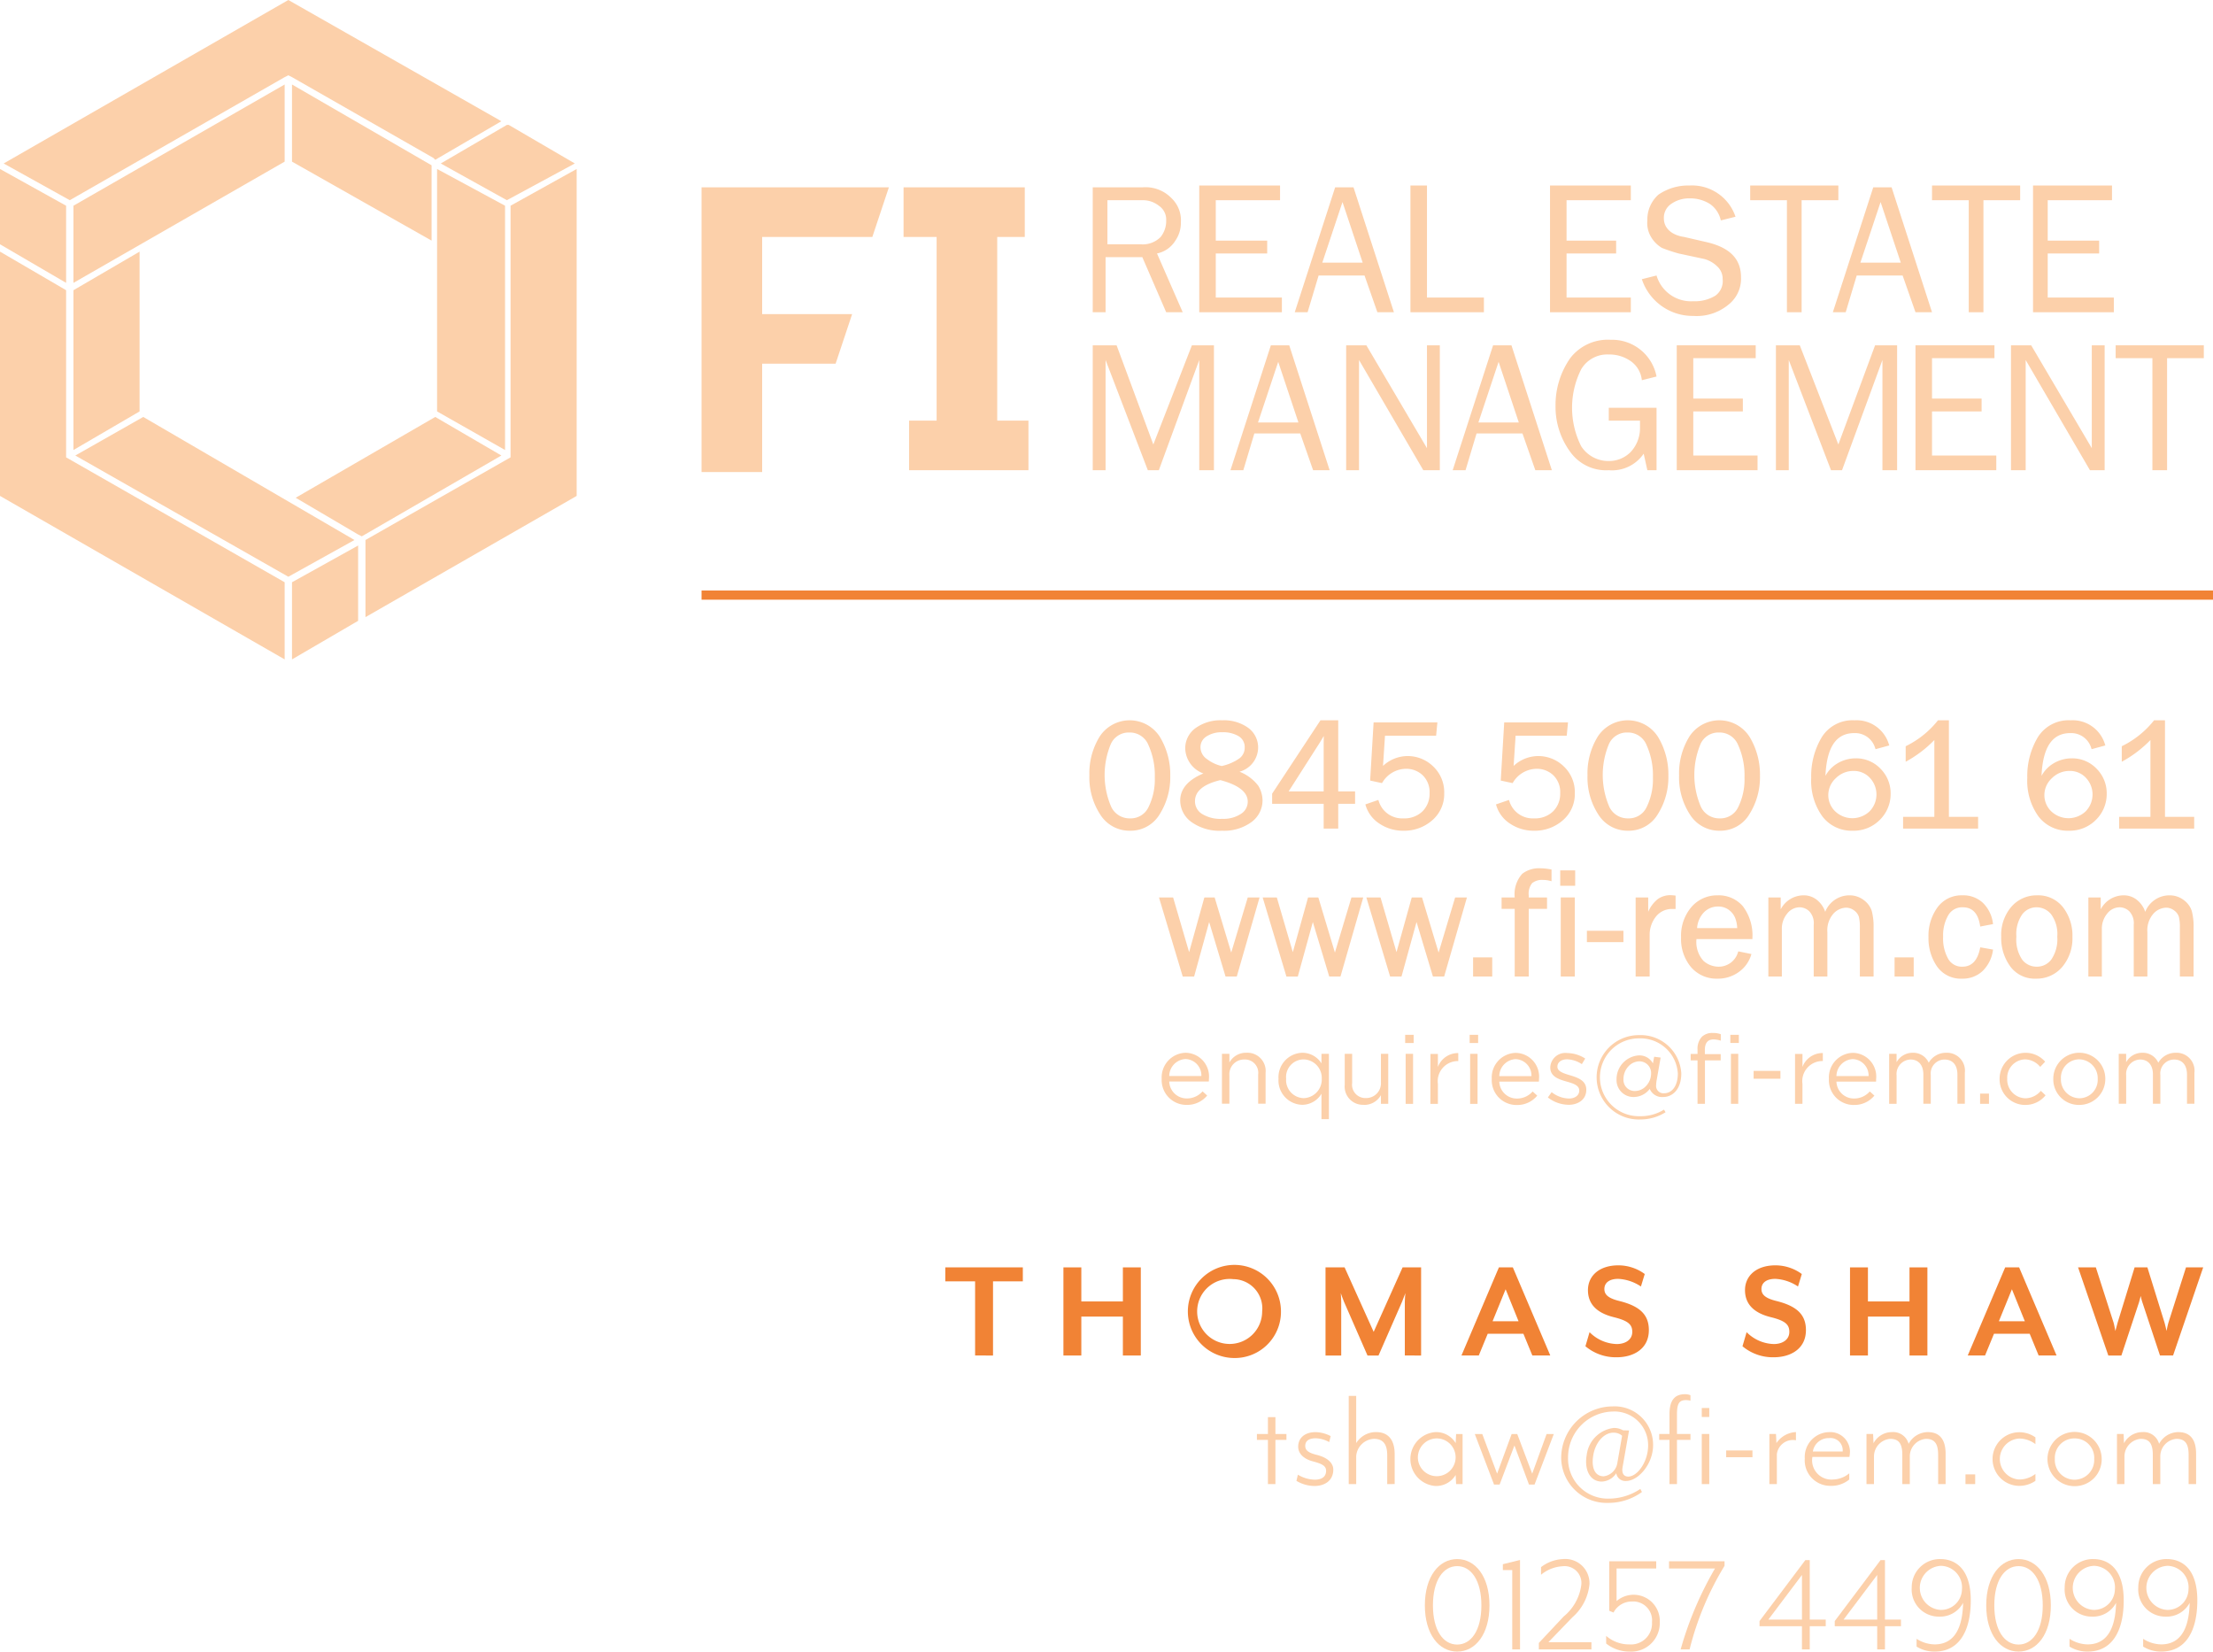 <?xml version="1.0" encoding="UTF-8"?> <svg xmlns="http://www.w3.org/2000/svg" xmlns:xlink="http://www.w3.org/1999/xlink" viewBox="0 0 120.5 89.919"><defs><style>.a,.d{fill:none;}.b{clip-path:url(#a);}.c{fill:#fcd0aa;}.d{stroke:#f18335;stroke-width:0.5px;}.e{fill:#f18335;}.f{clip-path:url(#f);}</style><clipPath id="a" transform="translate(-89.905 -104.349)"><rect class="a" x="89.905" y="104.349" width="120.6" height="92.1"></rect></clipPath><clipPath id="f" transform="translate(-89.905 -104.349)"><rect class="a" x="153.169" y="160.583" width="56.225" height="4.709"></rect></clipPath></defs><g class="b"><path class="c" d="M150.205,117.649h1.8a1.366,1.366,0,0,0,1.1-.4,1.396,1.396,0,0,0,.3-.9.909.909,0,0,0-.4-.8,1.395,1.395,0,0,0-.9-.3h-1.9Zm4.1,3.7h-.9l-1.3-3h-2v3h-.7v-6.8h2.7a1.969,1.969,0,0,1,1.6.6,1.656,1.656,0,0,1,.5,1.3,1.69,1.69,0,0,1-.3,1,1.533,1.533,0,0,1-1,.7Z" transform="translate(-89.905 -104.349)"></path></g><polygon class="c" points="69.8 16.2 69.8 17 65.3 17 65.3 10.1 69.7 10.1 69.7 10.9 66.2 10.9 66.2 13.1 69 13.1 69 13.8 66.2 13.8 66.2 16.2 69.8 16.2"></polygon><path class="c" d="M164.105,118.649l-1.1-3.3-1.1,3.3Zm1.7,2.7h-.9l-.7-2h-2.5l-.6,2h-.7l2.2-6.8h1Z" transform="translate(-89.905 -104.349)"></path><polygon class="c" points="80.8 16.2 80.8 17 76.8 17 76.8 10.1 77.7 10.1 77.7 16.2 80.8 16.2"></polygon><polygon class="c" points="88.8 16.2 88.8 17 84.4 17 84.4 10.1 88.8 10.1 88.8 10.9 85.3 10.9 85.3 13.1 88 13.1 88 13.8 85.3 13.8 85.3 16.2 88.8 16.2"></polygon><g class="b"><path class="c" d="M179.305,119.549l.8-.2a1.958,1.958,0,0,0,2,1.4,2.133,2.133,0,0,0,1.2-.3.975.975,0,0,0,.4-.9.908.908,0,0,0-.3-.7,1.612,1.612,0,0,0-.7-.4l-1.4-.3a9.44,9.44,0,0,1-.9-.3,1.697,1.697,0,0,1-.6-.6,1.486,1.486,0,0,1-.2-.9,1.815,1.815,0,0,1,.6-1.4,2.86,2.86,0,0,1,1.7-.5,2.496,2.496,0,0,1,2.5,1.7l-.8.2a1.456,1.456,0,0,0-.6-.9,2.016,2.016,0,0,0-1.1-.3,1.689,1.689,0,0,0-1,.3.91.91,0,0,0-.4.8c0,.5.4.9,1.1,1l1.3.3c1.2.3,1.8.9,1.8,1.9a1.799,1.799,0,0,1-.7,1.5,2.708,2.708,0,0,1-1.9.6,2.913,2.913,0,0,1-2.8-2" transform="translate(-89.905 -104.349)"></path></g><polygon class="c" points="98.1 17 97.3 17 97.3 10.9 95.3 10.9 95.3 10.1 100.1 10.1 100.1 10.9 98.1 10.9 98.1 17"></polygon><path class="c" d="M193.405,118.649l-1.1-3.3-1.1,3.3Zm1.7,2.7h-.9l-.7-2h-2.5l-.6,2h-.7l2.2-6.8h1Z" transform="translate(-89.905 -104.349)"></path><polygon class="c" points="108 17 107.2 17 107.2 10.9 105.2 10.9 105.2 10.1 110 10.1 110 10.9 108 10.9 108 17"></polygon><polygon class="c" points="115.1 16.2 115.1 17 110.7 17 110.7 10.1 115 10.1 115 10.9 111.5 10.9 111.5 13.1 114.3 13.1 114.3 13.8 111.5 13.8 111.5 16.2 115.1 16.2"></polygon><polygon class="c" points="66.1 25.6 65.3 25.6 65.3 19.6 63.1 25.6 62.5 25.6 60.2 19.6 60.2 25.6 59.5 25.6 59.5 18.8 60.8 18.8 62.8 24.2 64.9 18.8 66.1 18.8 66.1 25.6"></polygon><path class="c" d="M160.605,127.349l-1.1-3.3-1.1,3.3Zm1.7,2.6h-.9l-.7-2h-2.5l-.6,2h-.7l2.2-6.8h1Z" transform="translate(-89.905 -104.349)"></path><g class="b"><path class="c" d="M168.205,129.949h-.8l-3.5-6v6h-.7v-6.8h1.1l3.3,5.6v-5.6h.7v6.8Z" transform="translate(-89.905 -104.349)"></path></g><path class="c" d="M172.605,127.349l-1.1-3.3-1.1,3.3Zm1.8,2.6h-.9l-.7-2h-2.5l-.6,2h-.7l2.2-6.8h1Z" transform="translate(-89.905 -104.349)"></path><g class="b"><path class="c" d="M180.105,126.449v3.5h-.5l-.2-.9a2.082,2.082,0,0,1-1.9.9,2.393,2.393,0,0,1-2.1-1,4.147,4.147,0,0,1-.8-2.5,4.458,4.458,0,0,1,.8-2.6,2.574,2.574,0,0,1,2.2-1,2.461,2.461,0,0,1,2.5,2l-.8.2a1.442,1.442,0,0,0-.7-1.1,2.015,2.015,0,0,0-1.1-.3,1.645,1.645,0,0,0-1.5.8,4.66,4.66,0,0,0,0,4.2,1.763,1.763,0,0,0,1.5.8,1.656,1.656,0,0,0,1.2-.5,1.901,1.901,0,0,0,.5-1.3v-.4h-1.7v-.7h2.6Z" transform="translate(-89.905 -104.349)"></path></g><polygon class="c" points="95.7 24.8 95.7 25.6 91.3 25.6 91.3 18.8 95.6 18.8 95.6 19.5 92.2 19.5 92.2 21.7 94.9 21.7 94.9 22.4 92.2 22.4 92.2 24.8 95.7 24.8"></polygon><polygon class="c" points="103.3 25.6 102.5 25.6 102.5 19.6 100.3 25.6 99.7 25.6 97.4 19.6 97.4 25.6 96.7 25.6 96.7 18.8 98 18.8 100.1 24.2 102.1 18.8 103.3 18.8 103.3 25.6"></polygon><polygon class="c" points="108.7 24.8 108.7 25.6 104.3 25.6 104.3 18.8 108.6 18.8 108.6 19.5 105.2 19.5 105.2 21.7 107.9 21.7 107.9 22.4 105.2 22.4 105.2 24.8 108.7 24.8"></polygon><g class="b"><path class="c" d="M204.505,129.949h-.8l-3.5-6v6h-.8v-6.8h1.1l3.3,5.6v-5.6h.7Z" transform="translate(-89.905 -104.349)"></path></g><polygon class="c" points="115.2 18.8 115.2 19.5 117.2 19.5 117.2 25.6 118 25.6 118 19.5 120 19.5 120 18.8 115.2 18.8"></polygon><path class="c" d="M137.405,117.249l.9-2.7h-10.2v15.5h3.3v-5.9h4l.9-2.7h-4.9v-4.2Zm8.3,0v-2.7h-6.6v2.7h1.8v10.8h3.2v-10.8Z" transform="translate(-89.905 -104.349)"></path><polygon class="c" points="49.5 22.9 49.5 25.6 56 25.6 56 22.9 54.3 22.9 54.3 12.1 51.1 12.1 51.1 22.9 49.5 22.9"></polygon><polygon class="c" points="0 13.3 3.6 15.4 3.6 11.2 0 9.2 0 13.3"></polygon><polygon class="c" points="15.7 31.4 4.1 24.8 7.8 22.7 19.3 29.4 15.7 31.4"></polygon><polygon class="c" points="19.5 29.1 19.5 29.1 16.1 27.1 23.7 22.7 27.3 24.8 19.7 29.2 19.5 29.1"></polygon><polygon class="c" points="19.5 33.8 15.9 35.9 15.9 31.7 19.5 29.7 19.5 33.8"></polygon><polygon class="c" points="31.4 27 19.9 33.6 19.9 29.5 19.9 29.4 19.9 29.4 27.8 24.9 27.8 24.4 27.8 11.2 31.4 9.2 31.4 27"></polygon><polygon class="c" points="0 27 15.5 35.9 15.5 31.7 3.6 24.9 3.6 24.9 3.6 15.8 0 13.7 0 27"></polygon><polygon class="c" points="7.6 13.7 7.6 22.4 4 24.5 4 15.8 4 15.8 7.6 13.7"></polygon><polygon class="c" points="4 15.4 4 11.2 15.5 4.6 15.5 8.8 4 15.4"></polygon><polygon class="c" points="15.7 0 0.2 8.9 3.8 10.9 15.5 4.2 15.7 4.1 15.9 4.2 23.6 8.6 23.6 8.6 23.7 8.7 27.3 6.6 15.7 0"></polygon><polygon class="c" points="27.5 11.2 27.5 24.5 23.8 22.4 23.8 13.4 23.8 13.3 23.8 9.2 27.5 11.2"></polygon><polygon class="c" points="15.9 8.8 15.9 4.6 23.5 9 23.5 13.1 15.9 8.8"></polygon><polygon class="c" points="27.7 6.8 27.7 6.8 31.3 8.9 27.6 10.9 24 8.9 27.6 6.8 27.7 6.8"></polygon><line class="d" x1="38.2" y1="32.4" x2="120.5" y2="32.4"></line><path class="e" d="M143.976,174.11v4.038H143V174.11h-1.623v-.76h4.222v.76Z" transform="translate(-89.905 -104.349)"></path><path class="e" d="M151.047,178.148v-2.119h-2.263v2.119h-.975v-4.798h.975v1.855h2.263v-1.855h.976v4.798Z" transform="translate(-89.905 -104.349)"></path><path class="e" d="M157.064,178.284a2.535,2.535,0,1,1,2.591-2.534A2.515,2.515,0,0,1,157.064,178.284Zm0-4.293a1.77,1.77,0,1,0,1.567,1.759A1.593,1.593,0,0,0,157.064,173.991Z" transform="translate(-89.905 -104.349)"></path><path class="e" d="M166.399,178.148V175.206c0-.112.023-.424.032-.456l-.176.456-1.288,2.942h-.6l-1.287-2.942c-.048-.112-.151-.408-.168-.456,0,.024.024.344.024.456v2.942h-.855v-4.798h1.039l1.583,3.511,1.575-3.511h1.008v4.798Z" transform="translate(-89.905 -104.349)"></path><path class="e" d="M173.343,178.148l-.487-1.184h-1.943l-.487,1.184h-.943l2.039-4.798h.759l2.039,4.798Zm-1.455-3.607-.711,1.743h1.415Z" transform="translate(-89.905 -104.349)"></path><path class="e" d="M177.936,178.244a2.569,2.569,0,0,1-1.703-.6l.225-.767a2.166,2.166,0,0,0,1.478.647c.48,0,.848-.239.848-.663,0-.4-.224-.607-1.007-.8-1.008-.248-1.407-.783-1.407-1.471,0-.784.623-1.351,1.654-1.351a2.427,2.427,0,0,1,1.439.472l-.208.68a2.419,2.419,0,0,0-1.239-.416c-.472,0-.751.208-.751.552,0,.28.168.496.823.655,1.119.28,1.599.752,1.599,1.584C179.687,177.797,178.84,178.244,177.936,178.244Z" transform="translate(-89.905 -104.349)"></path><path class="e" d="M186.488,178.244a2.569,2.569,0,0,1-1.703-.6l.225-.767a2.166,2.166,0,0,0,1.478.647c.48,0,.848-.239.848-.663,0-.4-.224-.607-1.007-.8-1.008-.248-1.407-.783-1.407-1.471,0-.784.623-1.351,1.654-1.351a2.428,2.428,0,0,1,1.44.472l-.208.68a2.419,2.419,0,0,0-1.239-.416c-.472,0-.751.208-.751.552,0,.28.168.496.823.655,1.119.28,1.599.752,1.599,1.584C188.239,177.797,187.392,178.244,186.488,178.244Z" transform="translate(-89.905 -104.349)"></path><path class="e" d="M193.879,178.148v-2.119h-2.263v2.119h-.976v-4.798h.976v1.855h2.263v-1.855h.975v4.798Z" transform="translate(-89.905 -104.349)"></path><path class="e" d="M200.911,178.148l-.487-1.184H198.48l-.487,1.184h-.943l2.039-4.798h.759l2.039,4.798Zm-1.455-3.607-.711,1.743h1.415Z" transform="translate(-89.905 -104.349)"></path><path class="e" d="M208.231,178.148h-.712l-.951-2.87a2.558,2.558,0,0,1-.097-.368c-.008.008-.071.272-.103.368l-.951,2.87h-.712l-1.647-4.798h.968l.968,3.015c.031.104.088.416.096.448l.12-.448.927-3.015h.696l.935,3.015c.031.112.111.448.111.448a4.371,4.371,0,0,1,.097-.448l.959-3.015h.936Z" transform="translate(-89.905 -104.349)"></path><path class="c" d="M159.353,182.742v2.406h-.408v-2.406h-.6v-.32h.6v-.919h.408v.919h.6v.32Z" transform="translate(-89.905 -104.349)"></path><path class="c" d="M161.473,185.252a1.952,1.952,0,0,1-.976-.279l.08-.336a1.859,1.859,0,0,0,.911.272c.368,0,.624-.143.624-.487,0-.256-.208-.376-.696-.504-.56-.143-.823-.456-.823-.808,0-.432.311-.791.96-.791a1.892,1.892,0,0,1,.808.216l-.08.327a1.614,1.614,0,0,0-.728-.208c-.408,0-.576.168-.576.416,0,.256.2.376.592.48.607.144.935.44.935.816C162.504,184.917,162.088,185.252,161.473,185.252Z" transform="translate(-89.905 -104.349)"></path><path class="c" d="M165.44,185.148v-1.575c0-.655-.272-.888-.728-.888a1.016,1.016,0,0,0-.96.935v1.527h-.407v-4.798h.407v2.567a1.269,1.269,0,0,1,1.071-.6c.696,0,1.023.447,1.023,1.207v1.623Z" transform="translate(-89.905 -104.349)"></path><path class="c" d="M169.192,185.148l-.024-.496a1.244,1.244,0,0,1-1.103.6,1.471,1.471,0,0,1,0-2.934,1.236,1.236,0,0,1,1.103.6l.024-.496h.352v2.727Zm-2.079-1.367a1.028,1.028,0,1,0,1.024-1.119A1.034,1.034,0,0,0,167.113,183.781Z" transform="translate(-89.905 -104.349)"></path><path class="c" d="M173.463,185.173H173.16l-.792-2.127-.807,2.127h-.305l-1.047-2.751h.407l.808,2.159.792-2.159h.304l.815,2.159.784-2.159h.392Z" transform="translate(-89.905 -104.349)"></path><path class="c" d="M178.439,184.98a.5.5,0,0,1-.527-.424.985.985,0,0,1-.783.456c-.664,0-.968-.664-.824-1.463a1.683,1.683,0,0,1,1.464-1.456.974.974,0,0,1,.512.128l.327.009-.352,1.998c-.056.32.056.512.311.512.48,0,1.08-.783,1.08-1.702a1.834,1.834,0,0,0-1.919-1.84,2.49,2.49,0,0,0-2.44,2.511,2.167,2.167,0,0,0,2.224,2.231,3.098,3.098,0,0,0,1.711-.528l.088.168a3.116,3.116,0,0,1-1.839.592,2.478,2.478,0,0,1-2.559-2.446,2.812,2.812,0,0,1,2.79-2.807,2.094,2.094,0,0,1,2.215,2.103C179.918,184.069,179.103,184.98,178.439,184.98Zm-.68-2.631c-.519,0-.976.528-1.095,1.208-.12.671.064,1.167.567,1.167a.862.862,0,0,0,.735-.695l.264-1.512A.675.675,0,0,0,177.759,182.35Z" transform="translate(-89.905 -104.349)"></path><path class="c" d="M181.953,180.311v.295a1.265,1.265,0,0,0-.232-.031c-.359,0-.503.151-.503.775v1.071h.735v.32h-.735v2.406h-.408v-2.406h-.56v-.32h.56v-1.071c0-.783.296-1.096.856-1.096A.801.801,0,0,1,181.953,180.311Zm.615,1.183v-.487h.408v.487Zm0,3.654v-2.727h.408v2.727Z" transform="translate(-89.905 -104.349)"></path><path class="c" d="M185.328,183.317v.368h-1.431v-.368Z" transform="translate(-89.905 -104.349)"></path><path class="c" d="M186.657,183.525v1.623h-.408v-2.727h.36l.024.496a1.359,1.359,0,0,1,1.063-.6v.447A.877.877,0,0,0,186.657,183.525Z" transform="translate(-89.905 -104.349)"></path><path class="c" d="M190.608,183.669h-2.016a1.049,1.049,0,0,0,1.12,1.231,1.46,1.46,0,0,0,.887-.336V184.9a1.543,1.543,0,0,1-1.055.344,1.387,1.387,0,0,1-1.367-1.487,1.355,1.355,0,0,1,1.31-1.438,1.075,1.075,0,0,1,1.151,1.063A1.886,1.886,0,0,1,190.608,183.669Zm-1.112-1.024a.866.866,0,0,0-.879.728H190.24A.666.666,0,0,0,189.495,182.645Z" transform="translate(-89.905 -104.349)"></path><path class="c" d="M195.439,185.148V183.55c0-.656-.24-.864-.664-.864a.956.956,0,0,0-.879.935v1.527h-.408V183.55c0-.656-.231-.864-.664-.864a.962.962,0,0,0-.879.935v1.527h-.408v-2.727h.36l.023.504a1.135,1.135,0,0,1,1-.607.868.868,0,0,1,.911.64,1.197,1.197,0,0,1,1.039-.64c.672,0,.976.424.976,1.191v1.639Z" transform="translate(-89.905 -104.349)"></path><path class="c" d="M196.928,185.148v-.527h.528v.527Z" transform="translate(-89.905 -104.349)"></path><path class="c" d="M199.808,185.244a1.46,1.46,0,0,1,0-2.918,1.509,1.509,0,0,1,.928.279v.368a1.455,1.455,0,0,0-.888-.304,1.117,1.117,0,0,0,0,2.23,1.456,1.456,0,0,0,.888-.304v.376A1.538,1.538,0,0,1,199.808,185.244Z" transform="translate(-89.905 -104.349)"></path><path class="c" d="M202.864,185.261a1.476,1.476,0,1,1,1.48-1.48A1.461,1.461,0,0,1,202.864,185.261Zm0-2.599a1.059,1.059,0,0,0-1.071,1.119,1.073,1.073,0,1,0,2.143,0A1.054,1.054,0,0,0,202.864,182.662Z" transform="translate(-89.905 -104.349)"></path><path class="c" d="M209.078,185.148V183.55c0-.656-.24-.864-.664-.864a.956.956,0,0,0-.879.935v1.527h-.408V183.55c0-.656-.232-.864-.664-.864a.962.962,0,0,0-.879.935v1.527h-.408v-2.727h.36l.023.504a1.134,1.134,0,0,1,1-.607.868.868,0,0,1,.911.64,1.197,1.197,0,0,1,1.039-.64c.672,0,.976.424.976,1.191v1.639Z" transform="translate(-89.905 -104.349)"></path><path class="c" d="M169.249,189.231c.991,0,1.759.943,1.759,2.518,0,1.583-.768,2.519-1.759,2.519-.983,0-1.759-.936-1.759-2.519C167.49,190.175,168.265,189.231,169.249,189.231Zm0,.384c-.76,0-1.319.775-1.319,2.135,0,1.367.56,2.135,1.319,2.135s1.319-.768,1.319-2.135C170.568,190.391,170.008,189.615,169.249,189.615Z" transform="translate(-89.905 -104.349)"></path><path class="c" d="M171.737,189.831v-.32l.935-.232v4.869h-.424V189.831Z" transform="translate(-89.905 -104.349)"></path><path class="c" d="M175.048,192.357a2.66,2.66,0,0,0,.96-1.719.914.914,0,0,0-1.016-1.016,1.997,1.997,0,0,0-1.176.464v-.416a2.11,2.11,0,0,1,1.191-.439,1.32,1.32,0,0,1,1.447,1.359,2.738,2.738,0,0,1-.935,1.815l-1.303,1.352H176.56v.392h-2.863v-.352Z" transform="translate(-89.905 -104.349)"></path><path class="c" d="M177.361,193.413a1.91,1.91,0,0,0,1.272.464,1.142,1.142,0,0,0,1.224-1.208,1.025,1.025,0,0,0-1.096-1.127,1.116,1.116,0,0,0-.999.6l-.233-.096v-2.695h2.559v.393h-2.159v1.774a1.425,1.425,0,0,1,2.352,1.151,1.556,1.556,0,0,1-1.64,1.6,2.038,2.038,0,0,1-1.279-.44Z" transform="translate(-89.905 -104.349)"></path><path class="c" d="M180.786,189.743v-.393h3.022v.248a16.276,16.276,0,0,0-1.903,4.55h-.487a18.941,18.941,0,0,1,1.87-4.405Z" transform="translate(-89.905 -104.349)"></path><path class="c" d="M185.713,192.885v-.279l2.494-3.318h.24v3.238h.871v.359h-.871v1.264h-.424v-1.264Zm2.311-2.79-1.831,2.431h1.831Z" transform="translate(-89.905 -104.349)"></path><path class="c" d="M189.809,192.885v-.279l2.494-3.318h.24v3.238h.871v.359h-.871v1.264H192.12v-1.264Zm2.311-2.79-1.831,2.431H192.12Z" transform="translate(-89.905 -104.349)"></path><path class="c" d="M195.568,189.231c.736,0,1.647.447,1.647,2.246,0,1.72-.664,2.791-1.959,2.791a1.823,1.823,0,0,1-.991-.273v-.423a1.865,1.865,0,0,0,.983.304c1.359,0,1.527-1.424,1.551-2.263a1.42,1.42,0,0,1-1.312.751,1.475,1.475,0,0,1-1.486-1.583A1.53,1.53,0,0,1,195.568,189.231Zm0,2.767a1.139,1.139,0,0,0,1.168-1.12,1.175,1.175,0,0,0-1.136-1.279,1.201,1.201,0,0,0-.032,2.399Z" transform="translate(-89.905 -104.349)"></path><path class="c" d="M199.816,189.231c.991,0,1.759.943,1.759,2.518,0,1.583-.767,2.519-1.759,2.519-.983,0-1.759-.936-1.759-2.519C198.057,190.175,198.833,189.231,199.816,189.231Zm0,.384c-.76,0-1.319.775-1.319,2.135,0,1.367.56,2.135,1.319,2.135s1.319-.768,1.319-2.135C201.135,190.391,200.576,189.615,199.816,189.615Z" transform="translate(-89.905 -104.349)"></path><path class="c" d="M203.896,189.231c.735,0,1.647.447,1.647,2.246,0,1.72-.663,2.791-1.959,2.791a1.826,1.826,0,0,1-.991-.273v-.423a1.868,1.868,0,0,0,.983.304c1.359,0,1.527-1.424,1.552-2.263a1.421,1.421,0,0,1-1.312.751,1.476,1.476,0,0,1-1.487-1.583A1.531,1.531,0,0,1,203.896,189.231Zm0,2.767a1.138,1.138,0,0,0,1.167-1.12,1.174,1.174,0,0,0-1.135-1.279,1.201,1.201,0,0,0-.032,2.399Z" transform="translate(-89.905 -104.349)"></path><path class="c" d="M207.904,189.231c.735,0,1.647.447,1.647,2.246,0,1.72-.663,2.791-1.959,2.791a1.826,1.826,0,0,1-.991-.273v-.423a1.868,1.868,0,0,0,.983.304c1.359,0,1.527-1.424,1.552-2.263a1.421,1.421,0,0,1-1.312.751,1.476,1.476,0,0,1-1.487-1.583A1.531,1.531,0,0,1,207.904,189.231Zm0,2.767a1.138,1.138,0,0,0,1.167-1.12,1.174,1.174,0,0,0-1.135-1.279,1.201,1.201,0,0,0-.032,2.399Z" transform="translate(-89.905 -104.349)"></path><path class="c" d="M151.433,148.96a1.13,1.13,0,0,0,1.063-.65,3.459,3.459,0,0,0,.345-1.634,4.026,4.026,0,0,0-.353-1.789,1.15,1.15,0,0,0-1.088-.714,1.128,1.128,0,0,0-1.057.652,4.429,4.429,0,0,0,.019,3.477,1.162,1.162,0,0,0,1.071.658m-.004.56a1.811,1.811,0,0,1-1.565-.85,3.621,3.621,0,0,1-.586-2.108,3.742,3.742,0,0,1,.557-2.09,1.894,1.894,0,0,1,3.186.038,3.877,3.877,0,0,1,.55,2.085,3.7,3.7,0,0,1-.564,2.048,1.779,1.779,0,0,1-1.578.877" transform="translate(-89.905 -104.349)"></path><path class="c" d="M151.4,144.229a1.066,1.066,0,0,0-1.007.622,4.374,4.374,0,0,0,.018,3.424,1.1,1.1,0,0,0,1.022.629,1.068,1.068,0,0,0,1.013-.62,3.419,3.419,0,0,0,.339-1.608,3.992,3.992,0,0,0-.347-1.764,1.09,1.09,0,0,0-1.038-.683m.033,4.787a1.218,1.218,0,0,1-1.12-.687,4.481,4.481,0,0,1-.019-3.531,1.184,1.184,0,0,1,1.106-.681,1.208,1.208,0,0,1,1.138.745,4.1,4.1,0,0,1,.358,1.814,3.533,3.533,0,0,1-.351,1.66,1.185,1.185,0,0,1-1.112.68m-.025-5.339a1.727,1.727,0,0,0-1.526.826,3.694,3.694,0,0,0-.548,2.059,3.59,3.59,0,0,0,.576,2.077,1.767,1.767,0,0,0,1.519.825,1.73,1.73,0,0,0,1.53-.851,3.657,3.657,0,0,0,.556-2.018,3.841,3.841,0,0,0-.542-2.056,1.734,1.734,0,0,0-1.565-.862m.021,5.899a1.872,1.872,0,0,1-1.611-.874,3.698,3.698,0,0,1-.595-2.14,3.81,3.81,0,0,1,.565-2.12,1.95,1.95,0,0,1,3.281.038,3.965,3.965,0,0,1,.558,2.115,3.776,3.776,0,0,1-.573,2.079,1.838,1.838,0,0,1-1.625.902" transform="translate(-89.905 -104.349)"></path><path class="c" d="M156.432,146.111a2.706,2.706,0,0,0,1.009-.44.782.782,0,0,0,.294-.623.739.739,0,0,0-.351-.662,1.678,1.678,0,0,0-.923-.226,1.559,1.559,0,0,0-.897.239.742.742,0,0,0-.349.641.844.844,0,0,0,.388.689,2.062,2.062,0,0,0,.829.382m-.08.652q-1.435.342-1.436,1.202a.871.871,0,0,0,.392.734,1.961,1.961,0,0,0,1.157.285,1.775,1.775,0,0,0,1.042-.278.84.84,0,0,0,.394-.712q0-.828-1.549-1.231m-.78-.301a1.487,1.487,0,0,1-1.075-1.361,1.29,1.29,0,0,1,.536-1.064,2.245,2.245,0,0,1,1.419-.417,2.201,2.201,0,0,1,1.387.401,1.265,1.265,0,0,1,.515,1.047q0,.9-1.1,1.29a2.544,2.544,0,0,1,1.114.795,1.49,1.49,0,0,1,.226.765,1.401,1.401,0,0,1-.579,1.142,2.456,2.456,0,0,1-1.571.46,2.554,2.554,0,0,1-1.64-.468,1.391,1.391,0,0,1-.581-1.113q0-.962,1.349-1.477" transform="translate(-89.905 -104.349)"></path><path class="c" d="M156.462,144.216a1.508,1.508,0,0,0-.866.229.683.683,0,0,0-.324.596.787.787,0,0,0,.366.644,2.034,2.034,0,0,0,.793.369,2.651,2.651,0,0,0,.974-.425.724.724,0,0,0,.275-.58.684.684,0,0,0-.325-.616,1.637,1.637,0,0,0-.893-.217m-.028,1.953-.013-.003a2.133,2.133,0,0,1-.85-.392.899.899,0,0,1-.411-.733.798.798,0,0,1,.373-.688,1.616,1.616,0,0,1,.929-.249,1.74,1.74,0,0,1,.953.236.794.794,0,0,1,.377.709.84.84,0,0,1-.314.665,2.773,2.773,0,0,1-1.031.452Zm-.081.652c-.916.22-1.38.605-1.38,1.144a.81.81,0,0,0,.369.689,1.917,1.917,0,0,0,1.124.275,1.724,1.724,0,0,0,1.009-.269.78.78,0,0,0,.371-.666c0-.518-.503-.912-1.493-1.173m.113,2.219a2.025,2.025,0,0,1-1.19-.295.929.929,0,0,1-.415-.78c0-.6.498-1.023,1.479-1.256l.014-.003.013.003c1.056.275,1.591.708,1.591,1.285a.899.899,0,0,1-.418.758,1.836,1.836,0,0,1-1.074.288m-.013-5.363a2.201,2.201,0,0,0-1.385.405,1.242,1.242,0,0,0-.514,1.02,1.425,1.425,0,0,0,1.041,1.309l.125.055-.127.049c-.872.333-1.313.812-1.313,1.424a1.346,1.346,0,0,0,.56,1.07,2.514,2.514,0,0,0,1.605.455,2.416,2.416,0,0,0,1.536-.447,1.356,1.356,0,0,0,.558-1.099,1.442,1.442,0,0,0-.218-.736,2.524,2.524,0,0,0-1.09-.773l-.124-.057.129-.046c.715-.254,1.063-.658,1.063-1.238a1.215,1.215,0,0,0-.494-1.003,2.155,2.155,0,0,0-1.352-.388m-.008,5.899a2.624,2.624,0,0,1-1.675-.48,1.451,1.451,0,0,1-.602-1.157c0-.633.424-1.131,1.263-1.48a1.492,1.492,0,0,1-.989-1.357,1.351,1.351,0,0,1,.557-1.109,2.313,2.313,0,0,1,1.454-.428,2.262,2.262,0,0,1,1.421.412,1.323,1.323,0,0,1,.537,1.091,1.375,1.375,0,0,1-1.014,1.296,2.374,2.374,0,0,1,1.02.761,1.553,1.553,0,0,1,.234.793,1.464,1.464,0,0,1-.6,1.186,2.525,2.525,0,0,1-1.606.472" transform="translate(-89.905 -104.349)"></path><path class="c" d="M162.036,147.494v-2.678c0-.194.005-.402.013-.626q-.178.327-.308.53l-1.772,2.774Zm.681,1.91h-.681v-1.349H159.23v-.478l2.606-3.956h.881v3.873h.918v.561h-.918Z" transform="translate(-89.905 -104.349)"></path><path class="c" d="M160.071,147.438h1.909v-2.622c0-.124.002-.257.006-.398-.073.128-.139.24-.198.332Zm2.021.112h-2.225l1.827-2.86c.086-.136.189-.314.306-.527l.114-.208-.009.237c-.008.226-.013.436-.013.624Zm0,1.798h.569v-1.349h.918v-.449h-.918v-3.873h-.795l-2.58,3.917v.405h2.806Zm.681.112H161.98v-1.349h-2.806v-.551l.009-.014,2.622-3.981h.968v3.873h.918v.673h-.918Z" transform="translate(-89.905 -104.349)"></path><path class="c" d="M168.111,143.737l-.059.61h-2.785l-.121,1.839a1.949,1.949,0,0,1,1.387-.618,1.926,1.926,0,0,1,1.377.553,1.87,1.87,0,0,1,.579,1.413,1.823,1.823,0,0,1-.629,1.429,2.38,2.38,0,0,1-2.809.184,1.741,1.741,0,0,1-.731-.968l.603-.207a1.392,1.392,0,0,0,1.405.988,1.452,1.452,0,0,0,1.076-.401,1.394,1.394,0,0,0,.399-1.025,1.32,1.32,0,0,0-.394-1.019,1.342,1.342,0,0,0-.946-.366,1.565,1.565,0,0,0-1.333.772l-.561-.12.183-3.064Z" transform="translate(-89.905 -104.349)"></path><path class="c" d="M164.389,148.214a1.695,1.695,0,0,0,.693.886,2.321,2.321,0,0,0,2.74-.179,1.775,1.775,0,0,0,.61-1.388,1.825,1.825,0,0,0-.561-1.372,1.879,1.879,0,0,0-1.338-.537,1.901,1.901,0,0,0-1.348.602l-.105.103.134-2.038h2.787l.048-.498h-3.244l-.177,2.963.476.103a1.618,1.618,0,0,1,1.358-.766,1.404,1.404,0,0,1,.985.381,1.38,1.38,0,0,1,.412,1.059,1.454,1.454,0,0,1-.415,1.065,1.514,1.514,0,0,1-1.117.418,1.44,1.44,0,0,1-1.437-.974Zm1.932,1.362a2.289,2.289,0,0,1-1.301-.383,1.794,1.794,0,0,1-.754-.998l-.015-.051.704-.243.02.051a1.33,1.33,0,0,0,1.352.952,1.405,1.405,0,0,0,1.037-.385,1.344,1.344,0,0,0,.383-.986,1.273,1.273,0,0,0-.376-.977,1.296,1.296,0,0,0-.909-.351,1.518,1.518,0,0,0-1.286.748l-.022.031-.644-.139.003-.048.186-3.116h3.473l-.069.722h-2.784l-.108,1.646a1.964,1.964,0,0,1,1.322-.537,1.989,1.989,0,0,1,1.415.568,1.933,1.933,0,0,1,.596,1.453,1.885,1.885,0,0,1-.648,1.472,2.3,2.3,0,0,1-1.575.571" transform="translate(-89.905 -104.349)"></path><path class="c" d="M175.223,143.737l-.059.61h-2.785l-.121,1.839a1.949,1.949,0,0,1,1.387-.618,1.926,1.926,0,0,1,1.377.553,1.87,1.87,0,0,1,.579,1.413,1.823,1.823,0,0,1-.629,1.429,2.38,2.38,0,0,1-2.809.184,1.74,1.74,0,0,1-.731-.968l.603-.207a1.392,1.392,0,0,0,1.405.988,1.452,1.452,0,0,0,1.076-.401,1.395,1.395,0,0,0,.399-1.025,1.32,1.32,0,0,0-.394-1.019,1.342,1.342,0,0,0-.946-.366,1.567,1.567,0,0,0-1.333.772l-.561-.12.183-3.064Z" transform="translate(-89.905 -104.349)"></path><path class="c" d="M171.501,148.214a1.695,1.695,0,0,0,.693.886,2.321,2.321,0,0,0,2.74-.179,1.775,1.775,0,0,0,.61-1.388,1.824,1.824,0,0,0-.561-1.372,1.879,1.879,0,0,0-1.338-.537,1.9,1.9,0,0,0-1.348.602l-.105.103.134-2.038h2.787l.048-.498h-3.244l-.177,2.963.476.103a1.618,1.618,0,0,1,1.358-.766,1.402,1.402,0,0,1,.985.381,1.38,1.38,0,0,1,.412,1.059,1.454,1.454,0,0,1-.415,1.065,1.514,1.514,0,0,1-1.117.418,1.44,1.44,0,0,1-1.437-.974Zm1.932,1.362a2.29,2.29,0,0,1-1.301-.383,1.794,1.794,0,0,1-.754-.998l-.015-.051.704-.243.02.051a1.33,1.33,0,0,0,1.352.952,1.403,1.403,0,0,0,1.037-.385,1.344,1.344,0,0,0,.383-.986,1.273,1.273,0,0,0-.376-.977,1.296,1.296,0,0,0-.909-.351,1.518,1.518,0,0,0-1.286.748l-.022.031-.644-.139.003-.048.186-3.116h3.473l-.069.722h-2.784l-.108,1.646a1.966,1.966,0,0,1,1.322-.537,1.988,1.988,0,0,1,1.415.568,1.929,1.929,0,0,1,.596,1.453,1.886,1.886,0,0,1-.648,1.472,2.3,2.3,0,0,1-1.575.571" transform="translate(-89.905 -104.349)"></path><path class="c" d="M178.556,148.96a1.13,1.13,0,0,0,1.063-.65,3.46,3.46,0,0,0,.345-1.634,4.026,4.026,0,0,0-.353-1.789,1.151,1.151,0,0,0-1.088-.714,1.127,1.127,0,0,0-1.057.652,4.429,4.429,0,0,0,.019,3.477,1.163,1.163,0,0,0,1.071.658m-.004.56a1.812,1.812,0,0,1-1.565-.85,3.622,3.622,0,0,1-.586-2.108,3.742,3.742,0,0,1,.557-2.09,1.894,1.894,0,0,1,3.186.038,3.877,3.877,0,0,1,.55,2.085,3.7,3.7,0,0,1-.564,2.048,1.779,1.779,0,0,1-1.578.877" transform="translate(-89.905 -104.349)"></path><path class="c" d="M178.523,144.229a1.065,1.065,0,0,0-1.007.622,4.374,4.374,0,0,0,.018,3.424,1.1,1.1,0,0,0,1.022.629,1.068,1.068,0,0,0,1.013-.62,3.417,3.417,0,0,0,.339-1.608,3.993,3.993,0,0,0-.347-1.764,1.09,1.09,0,0,0-1.038-.683m.033,4.787a1.218,1.218,0,0,1-1.12-.687,4.481,4.481,0,0,1-.019-3.531,1.183,1.183,0,0,1,1.106-.681,1.208,1.208,0,0,1,1.138.745,4.1,4.1,0,0,1,.358,1.814,3.533,3.533,0,0,1-.351,1.66,1.185,1.185,0,0,1-1.112.68m-.025-5.339a1.727,1.727,0,0,0-1.526.826,3.694,3.694,0,0,0-.548,2.059,3.59,3.59,0,0,0,.576,2.077,1.767,1.767,0,0,0,1.519.825,1.73,1.73,0,0,0,1.53-.851,3.656,3.656,0,0,0,.556-2.018,3.841,3.841,0,0,0-.542-2.056,1.734,1.734,0,0,0-1.565-.862m.021,5.899a1.872,1.872,0,0,1-1.611-.874,3.698,3.698,0,0,1-.595-2.14,3.81,3.81,0,0,1,.565-2.12,1.95,1.95,0,0,1,3.281.038,3.965,3.965,0,0,1,.558,2.115,3.776,3.776,0,0,1-.573,2.079,1.838,1.838,0,0,1-1.625.902" transform="translate(-89.905 -104.349)"></path><path class="c" d="M183.543,148.96a1.13,1.13,0,0,0,1.063-.65,3.46,3.46,0,0,0,.345-1.634,4.026,4.026,0,0,0-.353-1.789,1.151,1.151,0,0,0-1.088-.714,1.127,1.127,0,0,0-1.057.652,4.429,4.429,0,0,0,.019,3.477,1.163,1.163,0,0,0,1.071.658m-.004.56a1.812,1.812,0,0,1-1.565-.85,3.622,3.622,0,0,1-.586-2.108,3.742,3.742,0,0,1,.557-2.09,1.894,1.894,0,0,1,3.186.038,3.878,3.878,0,0,1,.55,2.085,3.7,3.7,0,0,1-.564,2.048,1.779,1.779,0,0,1-1.578.877" transform="translate(-89.905 -104.349)"></path><path class="c" d="M183.51,144.229a1.065,1.065,0,0,0-1.007.622,4.374,4.374,0,0,0,.018,3.424,1.1,1.1,0,0,0,1.022.629,1.068,1.068,0,0,0,1.013-.62,3.417,3.417,0,0,0,.339-1.608,3.993,3.993,0,0,0-.347-1.764,1.09,1.09,0,0,0-1.038-.683m.033,4.787a1.218,1.218,0,0,1-1.12-.687,4.481,4.481,0,0,1-.019-3.531,1.183,1.183,0,0,1,1.106-.681,1.208,1.208,0,0,1,1.138.745,4.1,4.1,0,0,1,.358,1.814,3.533,3.533,0,0,1-.351,1.66,1.185,1.185,0,0,1-1.112.68m-.025-5.339a1.727,1.727,0,0,0-1.526.826,3.694,3.694,0,0,0-.548,2.059,3.59,3.59,0,0,0,.576,2.077,1.767,1.767,0,0,0,1.519.825,1.73,1.73,0,0,0,1.53-.851,3.656,3.656,0,0,0,.556-2.018,3.841,3.841,0,0,0-.542-2.056,1.734,1.734,0,0,0-1.565-.862m.021,5.899a1.872,1.872,0,0,1-1.611-.874,3.698,3.698,0,0,1-.595-2.14,3.81,3.81,0,0,1,.565-2.12,1.95,1.95,0,0,1,3.281.038,3.964,3.964,0,0,1,.558,2.115,3.775,3.775,0,0,1-.573,2.079,1.838,1.838,0,0,1-1.625.902" transform="translate(-89.905 -104.349)"></path><path class="c" d="M190.767,148.951a1.311,1.311,0,0,0,.986-.397,1.373,1.373,0,0,0,.008-1.896,1.236,1.236,0,0,0-.931-.393,1.396,1.396,0,0,0-1.001.412,1.315,1.315,0,0,0,.938,2.274m1.939-4.056-.64.174a1.196,1.196,0,0,0-1.195-.863q-1.595,0-1.632,2.636a1.828,1.828,0,0,1,.718-.868,1.87,1.87,0,0,1,.984-.282,1.77,1.77,0,0,1,1.323.551,1.831,1.831,0,0,1,.533,1.319,1.906,1.906,0,0,1-.566,1.378,2.086,2.086,0,0,1-3.052-.178,3.256,3.256,0,0,1-.596-2.063,4.033,4.033,0,0,1,.563-2.177,1.907,1.907,0,0,1,1.741-.902,1.778,1.778,0,0,1,1.819,1.275" transform="translate(-89.905 -104.349)"></path><path class="c" d="M190.829,146.321a1.349,1.349,0,0,0-.962.396,1.25,1.25,0,0,0-.41.925,1.23,1.23,0,0,0,.366.871,1.361,1.361,0,0,0,1.889.002,1.317,1.317,0,0,0,.008-1.818,1.185,1.185,0,0,0-.891-.376m-.063,2.686a1.361,1.361,0,0,1-1.024-.416,1.34,1.34,0,0,1-.397-.949,1.356,1.356,0,0,1,.444-1.005,1.457,1.457,0,0,1,1.04-.428,1.297,1.297,0,0,1,.972.41,1.406,1.406,0,0,1-1.035,2.388m.121-5.33a1.861,1.861,0,0,0-1.694.875,3.992,3.992,0,0,0-.554,2.147,3.213,3.213,0,0,0,.583,2.028,2.03,2.03,0,0,0,2.968.174,1.859,1.859,0,0,0,.55-1.339,1.782,1.782,0,0,0-.517-1.28,1.722,1.722,0,0,0-1.282-.534,1.825,1.825,0,0,0-.956.274,1.778,1.778,0,0,0-.695.843l-.111.257.004-.281c.025-1.785.593-2.691,1.687-2.691a1.244,1.244,0,0,1,1.229.852l.533-.145a1.706,1.706,0,0,0-1.745-1.18m-.108,5.899a1.992,1.992,0,0,1-1.645-.78,3.318,3.318,0,0,1-.607-2.097,4.109,4.109,0,0,1,.57-2.206,1.97,1.97,0,0,1,1.79-.928,1.836,1.836,0,0,1,1.871,1.311l.021.057-.747.204-.019-.048a1.137,1.137,0,0,0-1.143-.827c-.984,0-1.498.762-1.568,2.327a1.777,1.777,0,0,1,.626-.662,1.926,1.926,0,0,1,1.013-.291,1.827,1.827,0,0,1,1.362.568,1.892,1.892,0,0,1,.549,1.358,1.967,1.967,0,0,1-.582,1.417,2.004,2.004,0,0,1-1.491.597" transform="translate(-89.905 -104.349)"></path><path class="c" d="M197.559,148.876v.527h-3.973v-.527h1.702V144.5a6.429,6.429,0,0,1-1.561,1.225v-.714a5.111,5.111,0,0,0,1.731-1.391h.511v5.256Z" transform="translate(-89.905 -104.349)"></path><path class="c" d="M193.642,149.348h3.861v-.415h-1.59v-5.256h-.428a5.186,5.186,0,0,1-1.702,1.368v.586a6.529,6.529,0,0,0,1.465-1.169l.096-.1v4.571h-1.702Zm3.973.112H193.53v-.639h1.702v-4.182a6.447,6.447,0,0,1-1.478,1.136l-.083.045v-.842l.03-.016a5.075,5.075,0,0,0,1.712-1.375l.017-.022h.595v5.256h1.59Z" transform="translate(-89.905 -104.349)"></path><path class="c" d="M202.533,148.951a1.311,1.311,0,0,0,.986-.397,1.373,1.373,0,0,0,.008-1.896,1.236,1.236,0,0,0-.932-.393,1.395,1.395,0,0,0-1,.412,1.297,1.297,0,0,0-.428.964,1.28,1.28,0,0,0,.382.911,1.303,1.303,0,0,0,.984.399m1.939-4.056-.64.174a1.196,1.196,0,0,0-1.195-.863q-1.595,0-1.632,2.636a1.828,1.828,0,0,1,.718-.868,1.867,1.867,0,0,1,.984-.282,1.77,1.77,0,0,1,1.323.551,1.831,1.831,0,0,1,.533,1.319,1.906,1.906,0,0,1-.566,1.378,2.086,2.086,0,0,1-3.052-.178,3.256,3.256,0,0,1-.596-2.063,4.033,4.033,0,0,1,.563-2.177,1.907,1.907,0,0,1,1.741-.902,1.778,1.778,0,0,1,1.819,1.275" transform="translate(-89.905 -104.349)"></path><path class="c" d="M202.595,146.321a1.347,1.347,0,0,0-.962.396,1.25,1.25,0,0,0-.41.925,1.23,1.23,0,0,0,.366.871,1.361,1.361,0,0,0,1.889.002,1.317,1.317,0,0,0,.008-1.818,1.185,1.185,0,0,0-.891-.376m-.063,2.686a1.361,1.361,0,0,1-1.024-.416,1.34,1.34,0,0,1-.397-.949,1.356,1.356,0,0,1,.444-1.005,1.457,1.457,0,0,1,1.04-.428,1.297,1.297,0,0,1,.972.41,1.406,1.406,0,0,1-1.035,2.388m.12-5.33a1.86,1.86,0,0,0-1.693.875,3.992,3.992,0,0,0-.554,2.147,3.213,3.213,0,0,0,.583,2.028,2.03,2.03,0,0,0,2.968.174,1.859,1.859,0,0,0,.55-1.339,1.782,1.782,0,0,0-.517-1.28,1.72,1.72,0,0,0-1.282-.534,1.825,1.825,0,0,0-.956.274,1.778,1.778,0,0,0-.695.843l-.111.257.004-.281c.025-1.785.593-2.691,1.687-2.691a1.244,1.244,0,0,1,1.229.852l.532-.145a1.705,1.705,0,0,0-1.745-1.18m-.107,5.899a1.992,1.992,0,0,1-1.645-.78,3.318,3.318,0,0,1-.607-2.097,4.109,4.109,0,0,1,.57-2.206,1.969,1.969,0,0,1,1.789-.928,1.836,1.836,0,0,1,1.872,1.311l.021.057-.748.204-.018-.048a1.137,1.137,0,0,0-1.143-.827c-.984,0-1.498.762-1.568,2.327a1.777,1.777,0,0,1,.626-.662,1.926,1.926,0,0,1,1.013-.291,1.827,1.827,0,0,1,1.362.568,1.892,1.892,0,0,1,.549,1.358,1.967,1.967,0,0,1-.582,1.417,2.004,2.004,0,0,1-1.491.597" transform="translate(-89.905 -104.349)"></path><path class="c" d="M209.325,148.876v.527h-3.973v-.527h1.702V144.5a6.429,6.429,0,0,1-1.561,1.225v-.714a5.111,5.111,0,0,0,1.731-1.391h.511v5.256Z" transform="translate(-89.905 -104.349)"></path><path class="c" d="M205.408,149.348h3.861v-.415h-1.59v-5.256h-.428a5.184,5.184,0,0,1-1.702,1.368v.586a6.529,6.529,0,0,0,1.465-1.169l.096-.1v4.571h-1.702Zm3.973.112h-4.085v-.639h1.702v-4.182a6.447,6.447,0,0,1-1.478,1.136l-.083.045v-.842l.03-.016a5.075,5.075,0,0,0,1.712-1.375l.017-.022h.595v5.256h1.59Z" transform="translate(-89.905 -104.349)"></path><polygon class="c" points="68.509 48.917 67.302 53.11 66.774 53.11 65.837 49.996 64.978 53.11 64.442 53.11 63.182 48.917 63.836 48.917 64.749 52.043 65.621 48.917 66.097 48.917 67.041 52.056 67.983 48.917 68.509 48.917"></polygon><path class="c" d="M156.721,157.403h.444l1.175-4.081h-.41l-.983,3.277-.986-3.277h-.392l-.913,3.274-.956-3.274h-.537l1.226,4.081h.452l.899-3.26Zm.528.112h-.611l-.013-.04-.88-2.928-.819,2.968h-.62l-.012-.04-1.281-4.265h.77l.871,2.978.83-2.978h.56l.012.04.891,2.96.9-3h.642Z" transform="translate(-89.905 -104.349)"></path><polygon class="c" points="74.156 48.917 72.949 53.11 72.421 53.11 71.484 49.996 70.625 53.11 70.089 53.11 68.829 48.917 69.483 48.917 70.396 52.043 71.268 48.917 71.744 48.917 72.688 52.056 73.63 48.917 74.156 48.917"></polygon><path class="c" d="M162.367,157.403h.444l1.175-4.081h-.41l-.983,3.277-.986-3.277h-.392l-.913,3.274-.956-3.274h-.537l1.226,4.081h.452l.899-3.26Zm.528.112h-.611l-.013-.04-.88-2.928-.819,2.968h-.62l-.012-.04-1.281-4.265h.771l.87,2.978.83-2.978h.56l.012.04.891,2.96.9-3h.642Z" transform="translate(-89.905 -104.349)"></path><polygon class="c" points="79.802 48.917 78.595 53.11 78.067 53.11 77.13 49.996 76.271 53.11 75.735 53.11 74.475 48.917 75.129 48.917 76.042 52.043 76.914 48.917 77.39 48.917 78.334 52.056 79.276 48.917 79.802 48.917"></polygon><path class="c" d="M168.013,157.403h.444l1.175-4.081h-.41l-.983,3.277-.986-3.277h-.392l-.913,3.274-.956-3.274h-.537l1.226,4.081h.452l.899-3.26Zm.528.112H167.93l-.013-.04-.88-2.928-.819,2.968h-.62l-.012-.04-1.281-4.265h.771l.87,2.978.83-2.978h.56l.012.04.891,2.96.9-3h.642Z" transform="translate(-89.905 -104.349)"></path><rect class="c" x="80.267" y="52.179" width="0.93" height="0.93"></rect><path class="c" d="M170.228,157.403h.818v-.818h-.818Zm.93.111h-1.042v-1.042h1.042Z" transform="translate(-89.905 -104.349)"></path><path class="c" d="M174.086,153.266v.511h-.996v3.682h-.652v-3.682h-.714v-.511h.714a1.677,1.677,0,0,1,.388-1.299,1.425,1.425,0,0,1,.907-.291,3.521,3.521,0,0,1,.598.058v.519a1.634,1.634,0,0,0-.403-.054.911.911,0,0,0-.633.189.949.949,0,0,0-.205.708v.17Z" transform="translate(-89.905 -104.349)"></path><path class="c" d="M172.494,157.403h.54v-3.682h.996v-.399h-.996v-.226a.989.989,0,0,1,.223-.749.973.973,0,0,1,.672-.204,1.638,1.638,0,0,1,.346.039v-.401a3.387,3.387,0,0,0-.542-.049,1.377,1.377,0,0,0-.872.279,1.646,1.646,0,0,0-.367,1.256l-.001.055h-.713v.399h.714Zm.652.112h-.764v-3.683h-.714v-.622h.715a1.66,1.66,0,0,1,.409-1.288,1.492,1.492,0,0,1,.941-.302,3.65,3.65,0,0,1,.608.059l.046.008v.638l-.07-.018a1.56,1.56,0,0,0-.388-.052.863.863,0,0,0-.596.174.908.908,0,0,0-.187.667v.114h.996v.622h-.996Z" transform="translate(-89.905 -104.349)"></path><path class="c" d="M174.946,157.458h.652v-4.193h-.652Zm-.029-4.94h.701v-.726h-.701Z" transform="translate(-89.905 -104.349)"></path><path class="c" d="M175.002,153.321h.539v4.081h-.539Zm-.112,4.194h.764v-4.306h-.764Zm.082-5.667h.59v.615h-.59Zm-.111.726h.814v-.838h-.814Z" transform="translate(-89.905 -104.349)"></path><rect class="c" x="86.465" y="50.73" width="1.876" height="0.507"></rect><path class="c" d="M176.426,155.135H178.19v.395h-1.764Zm-.113.507h1.989v-.618h-1.989Z" transform="translate(-89.905 -104.349)"></path><path class="c" d="M179.674,157.459h-.652v-4.193h.573v.98a2.109,2.109,0,0,1,.608-.899,1.109,1.109,0,0,1,.625-.206c.067,0,.152.006.258.017v.623h-.133a1.149,1.149,0,0,0-.897.402,1.64,1.64,0,0,0-.382,1.059Z" transform="translate(-89.905 -104.349)"></path><path class="c" d="M179.078,157.403h.54v-2.161a1.696,1.696,0,0,1,.396-1.096,1.209,1.209,0,0,1,.939-.421h.077v-.516c-.082-.008-.148-.012-.202-.012a1.062,1.062,0,0,0-.594.196,2.08,2.08,0,0,0-.588.875l-.107.245v-1.191h-.461Zm.652.112h-.763V153.21h.684v.783a1.776,1.776,0,0,1,.521-.693,1.173,1.173,0,0,1,.656-.215c.068,0,.154.006.263.017l.051.005v.73h-.189a1.099,1.099,0,0,0-.855.384,1.586,1.586,0,0,0-.368,1.023Z" transform="translate(-89.905 -104.349)"></path><path class="c" d="M184.556,154.934a1.797,1.797,0,0,0-.116-.626,1.052,1.052,0,0,0-.365-.467.999.999,0,0,0-.619-.194,1.108,1.108,0,0,0-.824.349,1.444,1.444,0,0,0-.379.938Zm.038,1.275.606.125a1.7,1.7,0,0,1-.648.889,1.864,1.864,0,0,1-1.133.352,1.765,1.765,0,0,1-1.391-.605,2.313,2.313,0,0,1-.531-1.585,2.338,2.338,0,0,1,.552-1.619,1.783,1.783,0,0,1,1.387-.617,1.676,1.676,0,0,1,1.322.569,2.553,2.553,0,0,1,.512,1.702h-3.046a1.627,1.627,0,0,0,.398,1.283,1.294,1.294,0,0,0,.843.332,1.151,1.151,0,0,0,1.129-.826" transform="translate(-89.905 -104.349)"></path><path class="c" d="M182.313,154.879h2.185a1.748,1.748,0,0,0-.11-.551,1.018,1.018,0,0,0-.347-.442.946.946,0,0,0-.585-.182,1.054,1.054,0,0,0-.784.331,1.374,1.374,0,0,0-.359.844m2.3.112H182.192l.004-.06a1.505,1.505,0,0,1,.396-.973,1.161,1.161,0,0,1,.864-.366,1.06,1.06,0,0,1,.652.204,1.129,1.129,0,0,1,.384.491,1.881,1.881,0,0,1,.12.646Zm-1.177-1.786a1.74,1.74,0,0,0-1.346.599,2.292,2.292,0,0,0-.537,1.581,2.269,2.269,0,0,0,.517,1.549,1.719,1.719,0,0,0,1.349.585,1.825,1.825,0,0,0,1.1-.341,1.665,1.665,0,0,0,.608-.802l-.499-.103a1.197,1.197,0,0,1-1.164.818,1.357,1.357,0,0,1-.878-.345,1.679,1.679,0,0,1-.419-1.326v-.056h3.046a2.475,2.475,0,0,0-.497-1.609,1.629,1.629,0,0,0-1.28-.55m-.017,4.426a1.825,1.825,0,0,1-1.433-.624,2.375,2.375,0,0,1-.545-1.622,2.4,2.4,0,0,1,.566-1.656,1.843,1.843,0,0,1,1.429-.635,1.737,1.737,0,0,1,1.364.587,2.626,2.626,0,0,1,.526,1.739l.001.056H182.28a1.53,1.53,0,0,0,.378,1.184,1.246,1.246,0,0,0,.806.319,1.092,1.092,0,0,0,1.078-.79l.017-.044.712.146-.018.059a1.766,1.766,0,0,1-.668.918,1.929,1.929,0,0,1-1.166.363" transform="translate(-89.905 -104.349)"></path><path class="c" d="M191.867,157.459h-.635v-2.607a2.432,2.432,0,0,0-.056-.604.719.719,0,0,0-.272-.37.771.771,0,0,0-.486-.168,1.026,1.026,0,0,0-.72.342,1.413,1.413,0,0,0-.347,1.045v2.362h-.631v-2.761a.99.99,0,0,0-.263-.78.843.843,0,0,0-.555-.229.926.926,0,0,0-.722.357,1.34,1.34,0,0,0-.308.905v2.508h-.622v-4.193h.56v.805a1.43,1.43,0,0,1,1.291-.921,1.088,1.088,0,0,1,.769.294,1.348,1.348,0,0,1,.406.71,1.411,1.411,0,0,1,1.325-1.004,1.198,1.198,0,0,1,.749.245,1.128,1.128,0,0,1,.42.562,3.238,3.238,0,0,1,.097.895Z" transform="translate(-89.905 -104.349)"></path><path class="c" d="M191.288,157.403h.523v-2.551a3.167,3.167,0,0,0-.095-.878,1.078,1.078,0,0,0-.4-.535,1.152,1.152,0,0,0-.715-.233,1.348,1.348,0,0,0-1.273.97l-.069.16-.037-.17a1.303,1.303,0,0,0-.39-.681,1.039,1.039,0,0,0-.731-.279,1.369,1.369,0,0,0-1.241.891l-.106.207v-.982h-.448v4.081h.511v-2.452a1.393,1.393,0,0,1,.321-.941.982.982,0,0,1,.764-.377.9.9,0,0,1,.591.242,1.044,1.044,0,0,1,.283.823v2.705h.519v-2.306a1.473,1.473,0,0,1,.363-1.084,1.087,1.087,0,0,1,.76-.359.83.83,0,0,1,.52.18.777.777,0,0,1,.291.399,2.455,2.455,0,0,1,.059.619Zm.635.112h-.747v-2.663a2.374,2.374,0,0,0-.054-.589.672.672,0,0,0-.253-.341.721.721,0,0,0-.451-.156.98.98,0,0,0-.681.326,1.367,1.367,0,0,0-.33,1.005v2.418h-.743v-2.817a.942.942,0,0,0-.244-.738.777.777,0,0,0-.518-.215.865.865,0,0,0-.679.338,1.286,1.286,0,0,0-.295.868v2.564h-.734V153.21h.672v.647a1.412,1.412,0,0,1,1.235-.763,1.142,1.142,0,0,1,.807.31,1.414,1.414,0,0,1,.382.588,1.418,1.418,0,0,1,1.311-.898,1.264,1.264,0,0,1,.783.256,1.189,1.189,0,0,1,.439.591,3.279,3.279,0,0,1,.1.911Z" transform="translate(-89.905 -104.349)"></path><rect class="c" x="103.217" y="52.179" width="0.93" height="0.93"></rect><path class="c" d="M193.178,157.403h.818v-.818h-.818Zm.93.111h-1.042v-1.042h1.042Z" transform="translate(-89.905 -104.349)"></path><path class="c" d="M197.775,155.989l.59.104a1.877,1.877,0,0,1-.553,1.088,1.666,1.666,0,0,1-2.389-.246,2.63,2.63,0,0,1-.454-1.563,2.558,2.558,0,0,1,.479-1.589,1.552,1.552,0,0,1,1.306-.634,1.497,1.497,0,0,1,1.098.409,1.84,1.84,0,0,1,.513,1.057l-.59.112q-.167-1.038-1.003-1.038a.926.926,0,0,0-.829.459,2.197,2.197,0,0,0-.29,1.189,2.305,2.305,0,0,0,.288,1.252.915.915,0,0,0,.811.446q.807,0,1.023-1.046" transform="translate(-89.905 -104.349)"></path><path class="c" d="M196.754,153.205a1.503,1.503,0,0,0-1.261.612,2.515,2.515,0,0,0-.468,1.556,2.591,2.591,0,0,0,.444,1.53,1.612,1.612,0,0,0,2.306.237,1.812,1.812,0,0,0,.525-1.002l-.481-.084c-.156.688-.515,1.037-1.067,1.037a.969.969,0,0,1-.857-.471,2.37,2.37,0,0,1-.297-1.283,2.254,2.254,0,0,1,.299-1.219.982.982,0,0,1,.876-.485c.571,0,.923.346,1.048,1.029l.48-.092a1.77,1.77,0,0,0-.488-.972,1.448,1.448,0,0,0-1.059-.393m-.008,4.426a1.579,1.579,0,0,1-1.368-.664,2.697,2.697,0,0,1-.465-1.594,2.626,2.626,0,0,1,.491-1.624,1.61,1.61,0,0,1,1.35-.655,1.556,1.556,0,0,1,1.138.425,1.898,1.898,0,0,1,.529,1.087l.008.054-.7.133-.008-.057c-.107-.667-.417-.991-.948-.991a.868.868,0,0,0-.782.433,2.159,2.159,0,0,0-.281,1.159,2.262,2.262,0,0,0,.279,1.222.853.853,0,0,0,.763.42c.513,0,.83-.327.969-1.001l.011-.053.698.123-.01.055a1.941,1.941,0,0,1-.569,1.12,1.575,1.575,0,0,1-1.105.408" transform="translate(-89.905 -104.349)"></path><path class="c" d="M200.81,157.035a1.04,1.04,0,0,0,.835-.411,2.002,2.002,0,0,0,.336-1.278,1.861,1.861,0,0,0-.353-1.264,1.079,1.079,0,0,0-.826-.393,1.04,1.04,0,0,0-.823.397,1.928,1.928,0,0,0-.336,1.255,2.004,2.004,0,0,0,.336,1.302,1.053,1.053,0,0,0,.831.392m-.05.54a1.591,1.591,0,0,1-1.347-.64,2.561,2.561,0,0,1-.484-1.587,2.29,2.29,0,0,1,.544-1.6,1.755,1.755,0,0,1,1.353-.599,1.654,1.654,0,0,1,1.369.63,2.453,2.453,0,0,1,.5,1.573,2.353,2.353,0,0,1-.54,1.602,1.763,1.763,0,0,1-1.395.621" transform="translate(-89.905 -104.349)"></path><path class="c" d="M200.802,153.745a.98.98,0,0,0-.78.377,1.883,1.883,0,0,0-.323,1.22,1.961,1.961,0,0,0,.323,1.265.989.989,0,0,0,.788.372.974.974,0,0,0,.791-.39,1.959,1.959,0,0,0,.324-1.243,1.818,1.818,0,0,0-.339-1.227,1.028,1.028,0,0,0-.784-.374m.008,3.346a1.109,1.109,0,0,1-.873-.412,2.058,2.058,0,0,1-.349-1.337,1.981,1.981,0,0,1,.349-1.292,1.098,1.098,0,0,1,.865-.417,1.136,1.136,0,0,1,.867.411,1.921,1.921,0,0,1,.368,1.302,2.065,2.065,0,0,1-.349,1.314,1.096,1.096,0,0,1-.878.431m.016-3.886a1.708,1.708,0,0,0-1.311.581,2.242,2.242,0,0,0-.53,1.562,2.508,2.508,0,0,0,.473,1.553,1.543,1.543,0,0,0,1.302.618,1.714,1.714,0,0,0,1.353-.602,2.309,2.309,0,0,0,.526-1.565,2.405,2.405,0,0,0-.488-1.538,1.607,1.607,0,0,0-1.325-.609m-.066,4.426a1.65,1.65,0,0,1-1.391-.662,2.621,2.621,0,0,1-.496-1.621,2.351,2.351,0,0,1,.559-1.638,1.815,1.815,0,0,1,1.394-.616,1.712,1.712,0,0,1,1.412.65,2.516,2.516,0,0,1,.513,1.608,2.416,2.416,0,0,1-.554,1.639,1.823,1.823,0,0,1-1.437.64" transform="translate(-89.905 -104.349)"></path><path class="c" d="M209.292,157.459h-.635v-2.607a2.432,2.432,0,0,0-.056-.604.719.719,0,0,0-.272-.37.771.771,0,0,0-.486-.168,1.026,1.026,0,0,0-.72.342,1.413,1.413,0,0,0-.347,1.045v2.362h-.631v-2.761a.99.99,0,0,0-.263-.78.843.843,0,0,0-.555-.229.926.926,0,0,0-.722.357,1.34,1.34,0,0,0-.308.905v2.508h-.622v-4.193h.56v.805a1.43,1.43,0,0,1,1.291-.921,1.088,1.088,0,0,1,.769.294,1.347,1.347,0,0,1,.406.71,1.411,1.411,0,0,1,1.325-1.004,1.198,1.198,0,0,1,.749.245,1.129,1.129,0,0,1,.42.562,3.241,3.241,0,0,1,.097.895Z" transform="translate(-89.905 -104.349)"></path><path class="c" d="M208.713,157.403h.523v-2.551a3.167,3.167,0,0,0-.095-.878,1.078,1.078,0,0,0-.4-.535,1.152,1.152,0,0,0-.715-.233,1.348,1.348,0,0,0-1.273.97l-.069.16-.037-.17a1.303,1.303,0,0,0-.39-.681,1.039,1.039,0,0,0-.731-.279,1.369,1.369,0,0,0-1.241.891l-.106.207v-.982h-.448v4.081h.511v-2.452a1.393,1.393,0,0,1,.321-.941.982.982,0,0,1,.764-.377.9.9,0,0,1,.591.242,1.045,1.045,0,0,1,.283.823v2.705h.519v-2.306a1.473,1.473,0,0,1,.363-1.084,1.087,1.087,0,0,1,.76-.359.83.83,0,0,1,.52.18.777.777,0,0,1,.291.399,2.455,2.455,0,0,1,.059.619Zm.635.112h-.747v-2.663a2.374,2.374,0,0,0-.054-.589.672.672,0,0,0-.253-.341.721.721,0,0,0-.451-.156.98.98,0,0,0-.681.326,1.367,1.367,0,0,0-.33,1.005v2.418h-.743v-2.817a.942.942,0,0,0-.244-.738.777.777,0,0,0-.518-.215.865.865,0,0,0-.679.338,1.286,1.286,0,0,0-.295.868v2.564h-.734V153.21h.672v.647a1.412,1.412,0,0,1,1.235-.763,1.142,1.142,0,0,1,.807.31,1.414,1.414,0,0,1,.382.588,1.418,1.418,0,0,1,1.311-.898,1.264,1.264,0,0,1,.783.256,1.189,1.189,0,0,1,.439.591,3.279,3.279,0,0,1,.1.911Z" transform="translate(-89.905 -104.349)"></path><g class="f"><path class="c" d="M205.273,164.441h.404V162.89a.787.787,0,0,1,.757-.857c.432,0,.7.3.7.81v1.598h.404v-1.566a.757.757,0,0,1,.746-.841c.442,0,.705.294.705.82v1.587h.404v-1.682a.976.976,0,0,0-1.009-1.093,1.083,1.083,0,0,0-.957.541.922.922,0,0,0-.873-.541.992.992,0,0,0-.878.514v-.456h-.404Zm-2.145-.299a1.02,1.02,0,0,1-1.004-1.057v-.011a1.003,1.003,0,0,1,.994-1.051,1.028,1.028,0,0,1,1.01,1.062v.011a1.003,1.003,0,0,1-1,1.047m-.011.362a1.41,1.41,0,0,0,1.424-1.419v-.011a1.416,1.416,0,0,0-2.832.011v.011a1.391,1.391,0,0,0,1.408,1.409m-2.938,0a1.402,1.402,0,0,0,1.109-.525l-.258-.242a1.121,1.121,0,0,1-.831.405,1.016,1.016,0,0,1-.999-1.057v-.011a1.003,1.003,0,0,1,.972-1.051,1.097,1.097,0,0,1,.825.41l.268-.284a1.415,1.415,0,0,0-2.48.936v.011a1.394,1.394,0,0,0,1.392,1.409m-2.454-.063h.483V163.89h-.483Zm-4.951,0h.404V162.89a.787.787,0,0,1,.757-.857c.432,0,.7.3.7.81v1.598h.404v-1.566a.757.757,0,0,1,.746-.841c.442,0,.705.294.705.82v1.587h.404v-1.682a.975.975,0,0,0-1.008-1.093,1.083,1.083,0,0,0-.958.541.92.92,0,0,0-.872-.541.992.992,0,0,0-.879.514v-.456h-.404Zm-2.871-1.508a.937.937,0,0,1,.883-.926.895.895,0,0,1,.868.926Zm.947,1.571a1.402,1.402,0,0,0,1.119-.509l-.251-.227a1.123,1.123,0,0,1-.857.385.95.95,0,0,1-.958-.921h2.155a1.067,1.067,0,0,0,.005-.131,1.292,1.292,0,0,0-1.266-1.434,1.339,1.339,0,0,0-1.304,1.413v.011a1.35,1.35,0,0,0,1.356,1.414m-3.201-.063h.404v-1.083a1.096,1.096,0,0,1,1.078-1.246h.032v-.435a1.163,1.163,0,0,0-1.109.756v-.709h-.404Zm-2.255-1.367h1.46v-.425h-1.46Zm-1.267-1.945h.462v-.446h-.462Zm.032,3.312h.399v-2.722h-.399Zm-1.819,0h.404v-2.365h.858v-.341h-.863v-.221c0-.39.158-.579.473-.579a1.362,1.362,0,0,1,.395.068v-.351a1.235,1.235,0,0,0-.448-.068.803.803,0,0,0-.583.209.956.956,0,0,0-.236.696v.236h-.373v.351h.373Zm-3.391-.698a.609.609,0,0,1-.641-.658,1.007,1.007,0,0,1,.284-.699.826.826,0,0,1,.579-.258.637.637,0,0,1,.641.668.999.999,0,0,1-.294.695.821.821,0,0,1-.569.252m.258,1.55a2.572,2.572,0,0,0,1.392-.393l-.084-.143a2.396,2.396,0,0,1-1.308.358,2.119,2.119,0,1,1-.042-4.237,2.04,2.04,0,0,1,2.103,1.903c0,.747-.363,1.084-.737,1.084a.399.399,0,0,1-.447-.426,2.091,2.091,0,0,1,.037-.322l.21-1.193-.352-.046-.068.362a.834.834,0,0,0-.767-.435,1.299,1.299,0,0,0-1.214,1.308.92.92,0,0,0,.94.957,1.105,1.105,0,0,0,.868-.441.724.724,0,0,0,.735.441c.484,0,.983-.393.983-1.288a2.214,2.214,0,0,0-2.291-2.081,2.297,2.297,0,1,0,.042,4.593m-3.89-.799c.541,0,.966-.299.966-.814v-.011c0-.49-.451-.653-.872-.779-.364-.11-.7-.21-.7-.468v-.011c0-.226.205-.394.526-.394a1.537,1.537,0,0,1,.804.263l.183-.305a1.851,1.851,0,0,0-.977-.299.821.821,0,0,0-.925.777v.011c0,.499.472.646.899.767.357.1.678.206.678.479v.011c0,.263-.236.431-.562.431a1.584,1.584,0,0,1-.941-.347l-.205.289a1.871,1.871,0,0,0,1.125.399m-3.77-1.56a.937.937,0,0,1,.884-.926.895.895,0,0,1,.867.926Zm.947,1.571a1.402,1.402,0,0,0,1.119-.509l-.251-.227a1.123,1.123,0,0,1-.857.385.95.95,0,0,1-.958-.921h2.155a1.046,1.046,0,0,0,.005-.131,1.292,1.292,0,0,0-1.266-1.434,1.339,1.339,0,0,0-1.304,1.413v.011a1.35,1.35,0,0,0,1.356,1.414m-2.534-.063h.404V161.724h-.404Zm-.026-3.312h.462v-.446h-.462Zm-2.139,3.312H168.2v-1.083a1.096,1.096,0,0,1,1.077-1.246h.032v-.435a1.163,1.163,0,0,0-1.109.756v-.709h-.404Zm-1.346,0h.404V161.724h-.404Zm-.026-3.312h.462v-.446h-.462Zm-2.25,3.369a1.036,1.036,0,0,0,.93-.53v.472h.399V161.724h-.399v1.555a.803.803,0,0,1-.815.852.725.725,0,0,1-.752-.82V161.724h-.404v1.687a.992.992,0,0,0,1.041,1.087m-3.275-.362a.982.982,0,0,1-.957-1.052v-.011a.959.959,0,0,1,.957-1.046,1.01,1.01,0,0,1,.983,1.046v.011a1.015,1.015,0,0,1-.983,1.052m.967,1.145h.405V161.724h-.405v.52a1.224,1.224,0,0,0-1.041-.578,1.333,1.333,0,0,0-1.298,1.413v.011a1.325,1.325,0,0,0,1.298,1.409,1.221,1.221,0,0,0,1.041-.604Zm-5.419-.841h.405v-1.556a.8.8,0,0,1,.815-.852.724.724,0,0,1,.752.82v1.587h.405v-1.687a.992.992,0,0,0-1.041-1.087,1.028,1.028,0,0,0-.93.53v-.472h-.405Zm-2.87-1.508a.937.937,0,0,1,.883-.926.895.895,0,0,1,.867.926Zm.946,1.571a1.405,1.405,0,0,0,1.12-.509l-.252-.227a1.122,1.122,0,0,1-.857.385.95.95,0,0,1-.957-.921h2.155a1.046,1.046,0,0,0,.005-.131,1.293,1.293,0,0,0-1.267-1.434,1.34,1.34,0,0,0-1.304,1.413v.011a1.35,1.35,0,0,0,1.356,1.414" transform="translate(-89.905 -104.349)"></path></g></svg> 